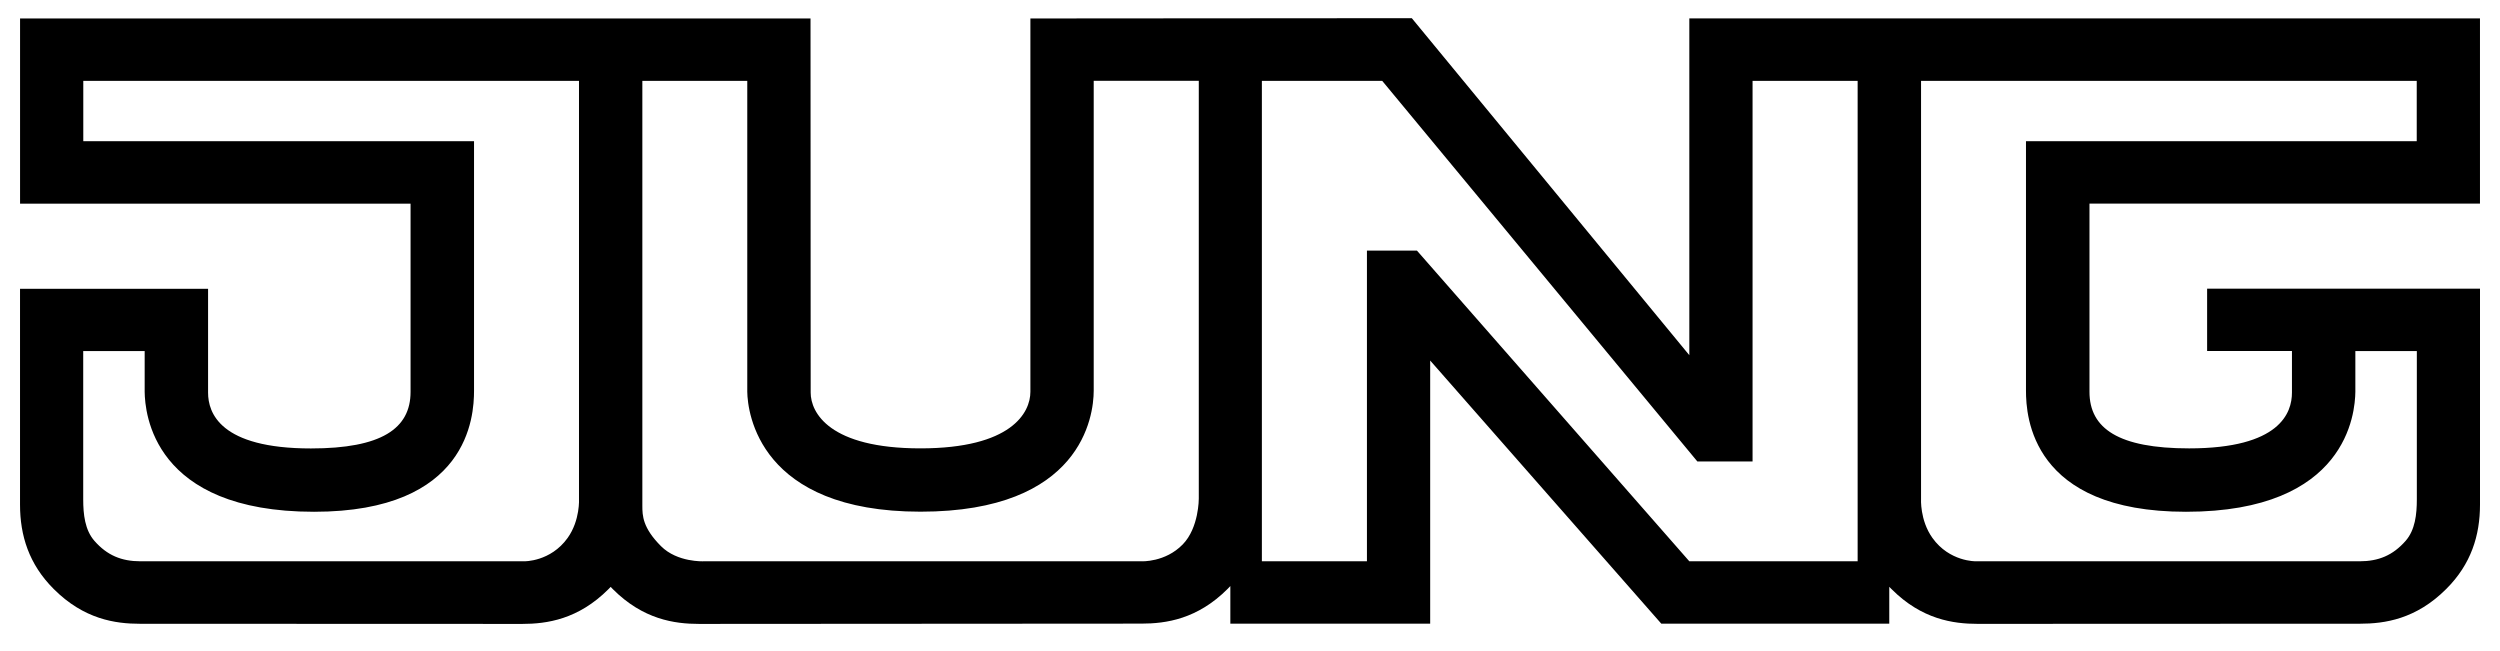 <svg xmlns="http://www.w3.org/2000/svg" fill="none" viewBox="0 0 196 51" height="51" width="196">
<path fill="black" d="M6.53 6.342V11.07H37.164V30.641C37.164 32.644 36.739 40.123 24.621 40.123C11.964 40.123 11.366 32.357 11.342 30.721V27.524H6.524V39.153C6.524 40.32 6.655 41.549 7.401 42.402C8.401 43.544 9.533 44.005 11.012 44.005H41.098C41.098 44.005 43.16 44.051 44.502 42.175C45.497 40.784 45.393 39.092 45.393 39.092V6.342H6.524H6.53ZM189.472 6.342V11.07H158.837V30.641C158.837 32.644 159.263 40.123 171.38 40.123C184.038 40.123 184.636 32.357 184.66 30.721V27.524H189.48V39.151C189.48 40.32 189.349 41.547 188.602 42.402C187.601 43.544 186.471 44.005 184.991 44.005H154.905C154.905 44.005 152.844 44.051 151.502 42.173C150.507 40.782 150.61 39.091 150.61 39.091V6.342H189.48H189.472ZM98.931 6.342V44.005H107.168V19.647H111.088L132.443 44.005H145.639V6.342H137.401V36.18H133.074L108.368 6.342H98.931ZM80.787 1.448L110.685 1.425L132.443 27.847V1.445H194.43V15.963H163.815V30.717C163.815 33.604 166.106 35.153 171.626 35.153C178.761 35.153 179.689 32.354 179.689 30.781V27.52H173.038V22.634H194.432V39.563C194.432 41.979 193.734 44.231 191.793 46.168C189.42 48.549 186.95 48.899 185.033 48.899L155.053 48.911C153.134 48.911 150.664 48.561 148.293 46.182L148.119 46.007V48.897H130.247L112.126 28.266V48.897H96.459V45.947C96.389 46.028 96.326 46.09 96.253 46.162C93.88 48.544 91.41 48.892 89.493 48.892L54.805 48.915C52.886 48.915 50.417 48.566 48.044 46.186L47.878 46.011L47.708 46.186C45.335 48.566 42.865 48.915 40.948 48.915L10.969 48.904C9.051 48.904 6.581 48.554 4.209 46.175C2.267 44.236 1.57 41.984 1.57 39.567V22.64H16.313V30.786C16.313 32.358 17.242 35.158 24.376 35.158C29.895 35.158 32.188 33.611 32.188 30.722V15.967H1.573V1.45H63.545L63.557 30.779C63.557 32.352 65.025 35.152 72.16 35.152C79.299 35.152 80.783 32.352 80.783 30.715V1.45L80.787 1.448ZM85.747 30.634C85.747 32.637 84.785 40.116 72.169 40.116C59.512 40.116 58.609 32.349 58.586 30.712V6.342H50.36V39.648C50.36 40.426 50.383 41.377 51.823 42.82C53.105 44.103 55.163 44.005 55.163 44.005H89.497C89.497 44.005 91.353 44.098 92.728 42.681C94 41.376 93.985 39.092 93.985 39.092V6.334H85.747V30.637" clip-rule="evenodd" fill-rule="evenodd"></path>
</svg>
